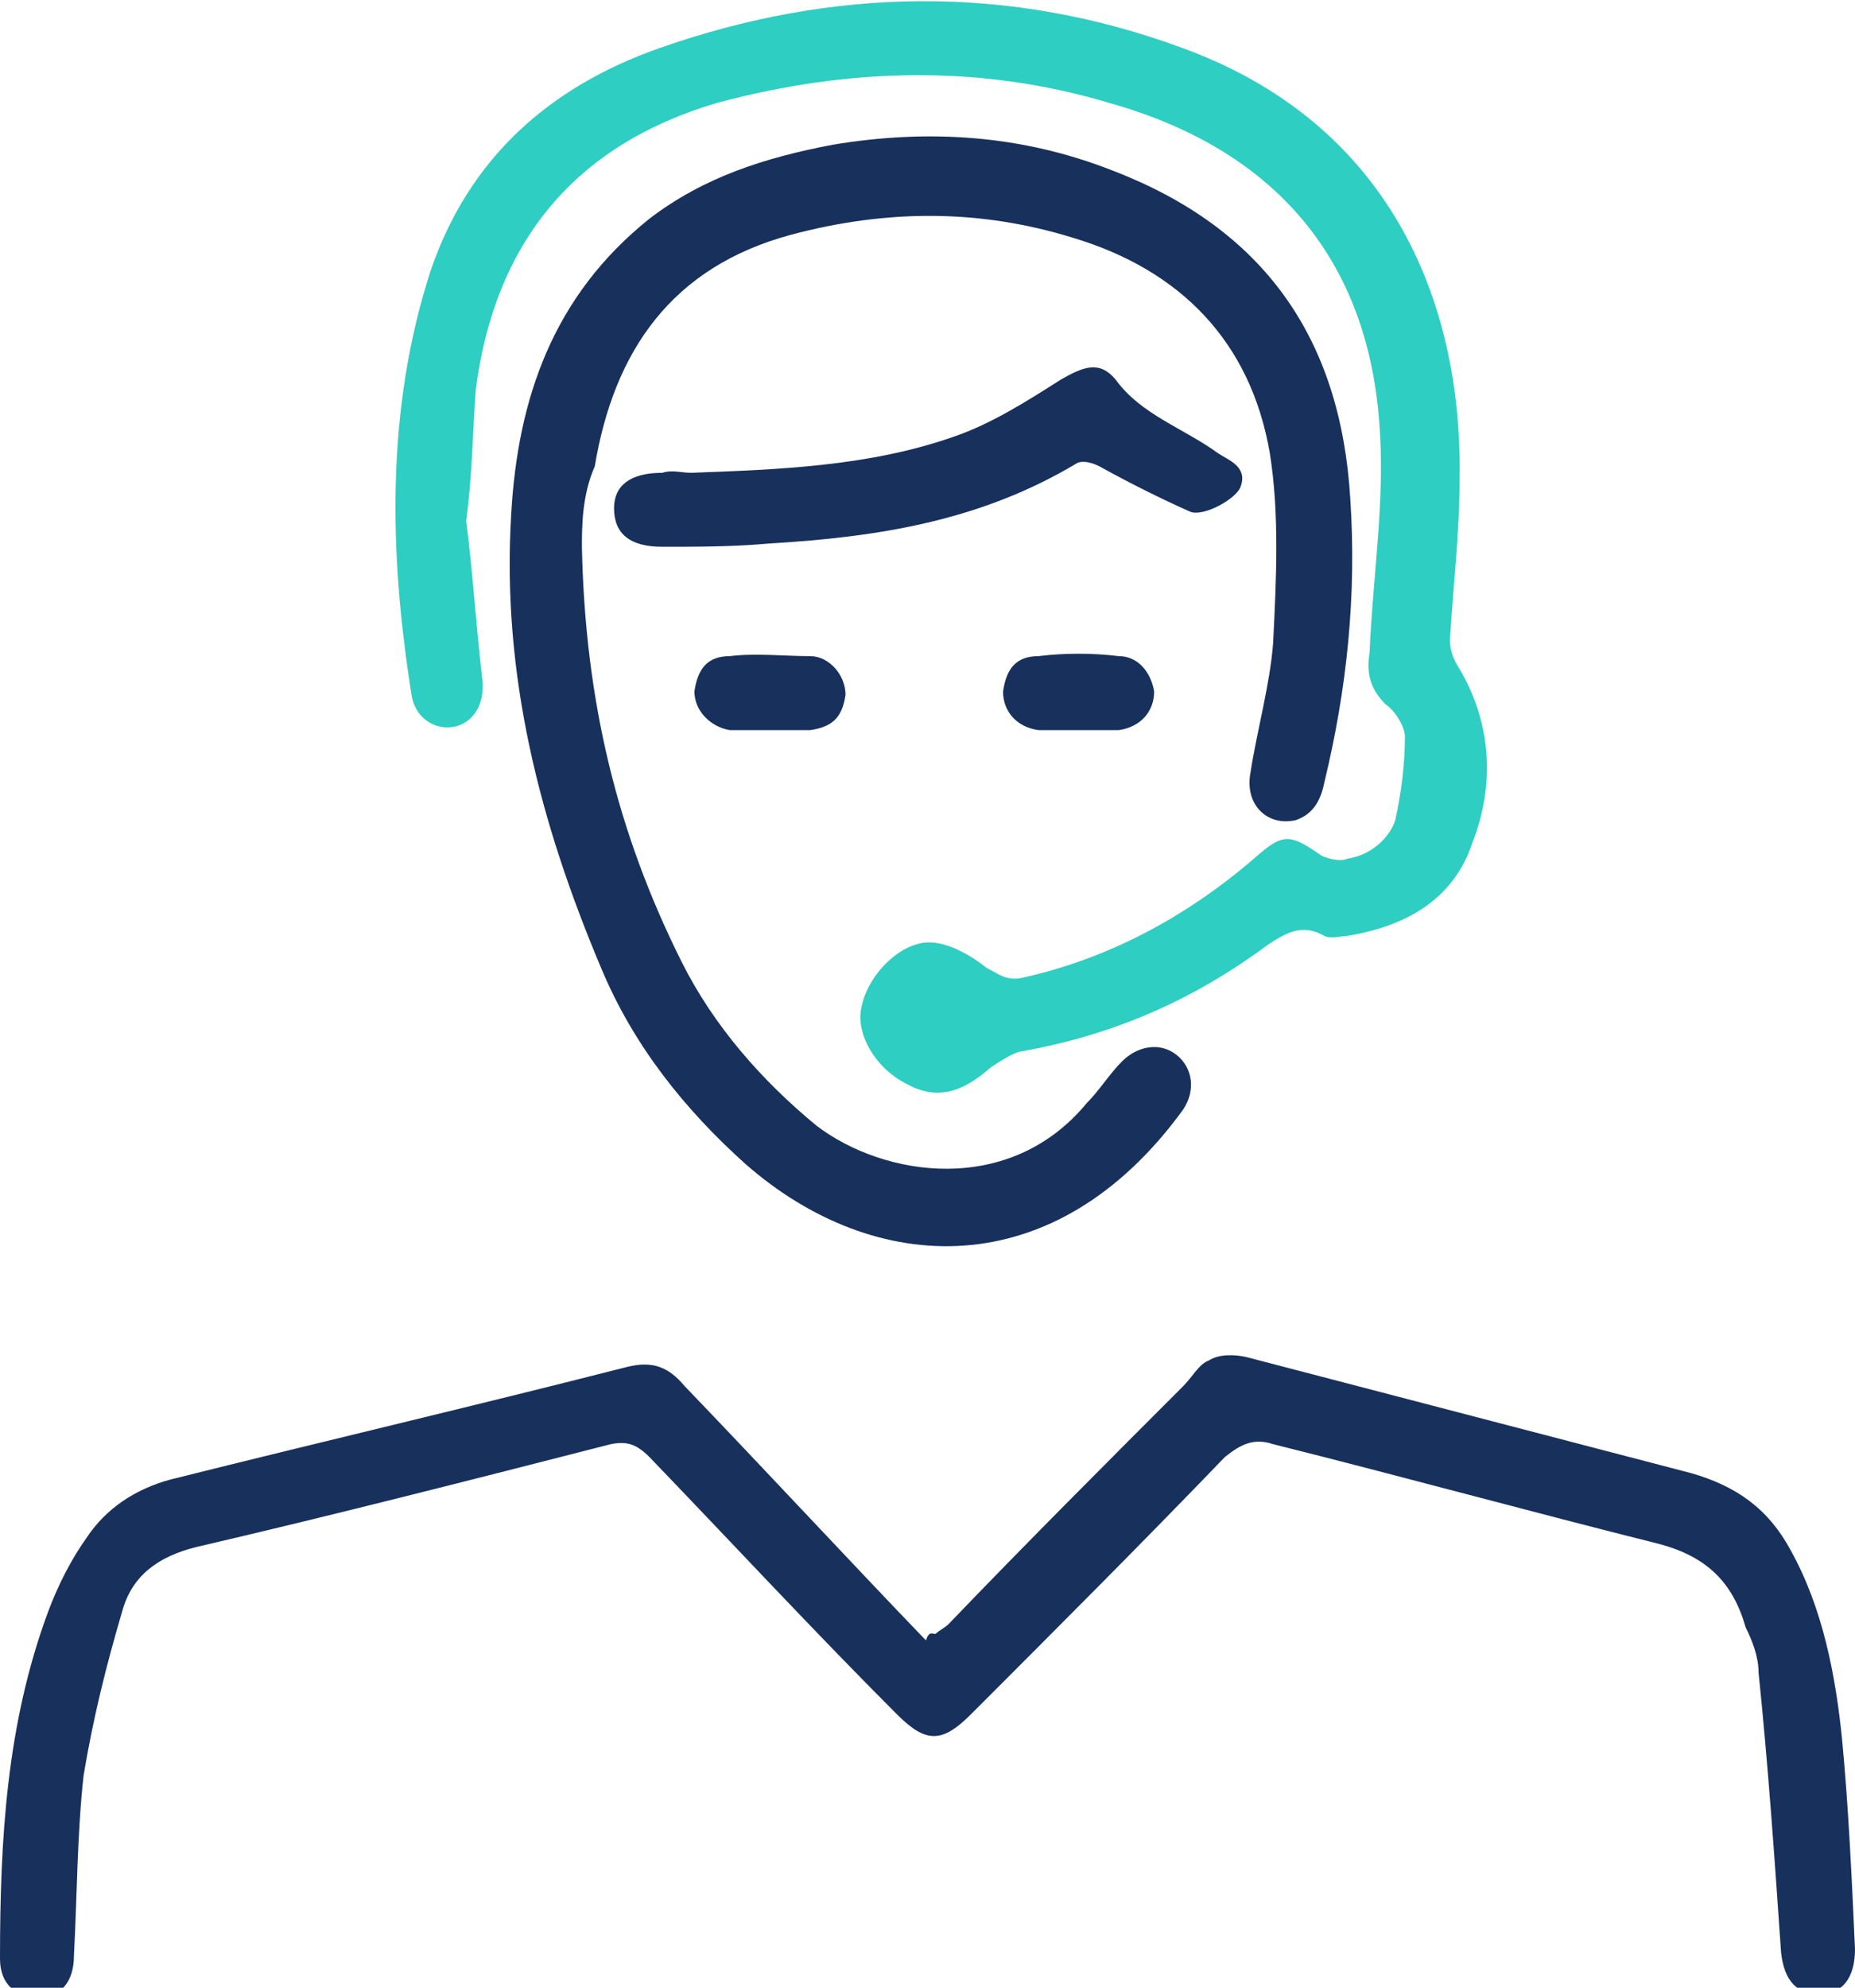 <svg version="1.1" id="Layer_1" xmlns="http://www.w3.org/2000/svg" x="0" y="0" viewBox="0 0 57.7 61.8" xml:space="preserve"><style>.st0{fill:#18305c}</style><path d="M14.5 16.2c.2 1.5.3 3.2.5 4.9.1.8-.3 1.4-.9 1.5-.6.1-1.2-.3-1.3-1-.7-4.4-.8-8.9.6-13.2 1.2-3.5 3.7-5.7 7.1-6.9 5.4-1.9 10.9-2 16.3 0 6.3 2.3 8.7 7.7 8.6 13.4 0 1.7-.2 3.3-.3 5 0 .3.1.6.3.9 1 1.7 1.1 3.6.4 5.4-.6 1.8-2.1 2.6-3.9 2.9-.2 0-.5.1-.7 0-.7-.4-1.2-.1-1.8.3-2.3 1.7-4.8 2.8-7.7 3.3-.3.1-.6.3-.9.5-.9.8-1.7 1-2.6.5-1-.5-1.6-1.6-1.4-2.4.2-1 1.2-2 2.1-2 .6 0 1.3.4 1.8.8.4.2.6.4 1.1.3 2.7-.6 5.1-1.9 7.2-3.7.9-.8 1.1-.8 2.1-.1.2.1.6.2.8.1.7-.1 1.3-.6 1.5-1.2.2-.9.3-1.8.3-2.6 0-.3-.3-.8-.6-1-.5-.5-.6-1-.5-1.6.1-2.4.5-4.8.3-7.2-.4-5.2-3.4-8.5-8.4-9.9-4-1.2-8.1-1.1-12.2 0-4.4 1.3-6.9 4.3-7.5 8.9-.1 1.3-.1 2.6-.3 4.1z" fill="#2ecec2"/><path class="st0" d="M29.1 50.8c.1-.1.3-.2.4-.3 2.4-2.5 4.9-5 7.3-7.4.3-.3.5-.7.8-.8.3-.2.8-.2 1.2-.1l13.8 3.6c1.4.4 2.4 1.1 3.1 2.4 1 1.8 1.4 3.9 1.6 5.9.2 2.1.3 4.3.4 6.5 0 .9-.4 1.4-1.1 1.4-.7 0-1.1-.4-1.2-1.3-.2-2.9-.4-5.8-.7-8.7 0-.5-.2-1-.4-1.4-.4-1.4-1.2-2.2-2.7-2.6-4-1-8-2.1-12-3.1-.6-.2-1 0-1.5.4-2.6 2.7-5.2 5.3-7.9 8-.9.9-1.4.9-2.3 0-2.6-2.6-5.1-5.3-7.7-8-.4-.4-.7-.5-1.2-.4-4.3 1.1-8.6 2.2-12.9 3.2-1.2.3-2 .9-2.3 2-.5 1.7-.9 3.3-1.2 5.1-.2 1.8-.2 3.7-.3 5.6 0 .8-.4 1.3-1.1 1.3-.7 0-1.2-.4-1.2-1.2 0-3.7.2-7.3 1.5-10.8.3-.8.7-1.6 1.2-2.3.6-.9 1.5-1.5 2.6-1.8 4.8-1.2 9.5-2.3 14.2-3.5.8-.2 1.3 0 1.8.6 2.5 2.6 5 5.3 7.5 7.9.1-.3.2-.2.3-.2zM18.1 17c.1 4.8 1.1 8.9 3.1 12.9 1 2 2.5 3.7 4.2 5.1 2.1 1.6 6 2.2 8.4-.7.4-.4.7-.9 1.1-1.3.5-.5 1.2-.6 1.7-.2.5.4.6 1.1.2 1.7-4 5.5-9.6 5.2-13.6 1.7-1.9-1.7-3.5-3.7-4.5-6.1-1.9-4.5-3.1-9.1-2.8-14.1.2-3.6 1.3-6.8 4.3-9.2 1.7-1.3 3.6-1.9 5.7-2.3 3-.5 5.9-.3 8.7.8 4.7 1.8 7.1 5.2 7.4 10.2.2 3-.1 5.9-.8 8.8-.1.5-.3 1-.9 1.2-.9.2-1.6-.5-1.4-1.5.2-1.3.6-2.7.7-4 .1-2 .2-4-.1-5.9-.6-3.5-2.8-5.7-6.1-6.7-2.9-.9-5.8-.9-8.8-.1-3.7 1-5.5 3.6-6.1 7.2-.4.9-.4 1.9-.4 2.5z"/><path class="st0" d="M21.5 14.7c2.7-.1 5.5-.2 8.1-1.1 1.2-.4 2.3-1.1 3.4-1.8.7-.4 1.2-.6 1.7 0 .8 1.1 2.1 1.5 3.2 2.3.3.2.9.4.7 1-.1.4-1.2 1-1.6.8-.9-.4-1.9-.9-2.8-1.4-.2-.1-.5-.2-.7-.1-3 1.8-6.2 2.3-9.6 2.5-1.1.1-2.2.1-3.3.1-1 0-1.5-.4-1.5-1.2 0-.7.5-1.1 1.5-1.1.3-.1.6 0 .9 0zM23.9 22.7h-1.2c-.6-.1-1.1-.6-1.1-1.2.1-.7.4-1.1 1.1-1.1.8-.1 1.7 0 2.5 0 .6 0 1.1.6 1.1 1.2-.1.7-.4 1-1.1 1.1h-1.3zM33.5 22.7h-1.2c-.7-.1-1.1-.6-1.1-1.2.1-.7.4-1.1 1.1-1.1.8-.1 1.7-.1 2.5 0 .6 0 1 .5 1.1 1.1 0 .6-.4 1.1-1.1 1.2h-1.3z"/></svg>
